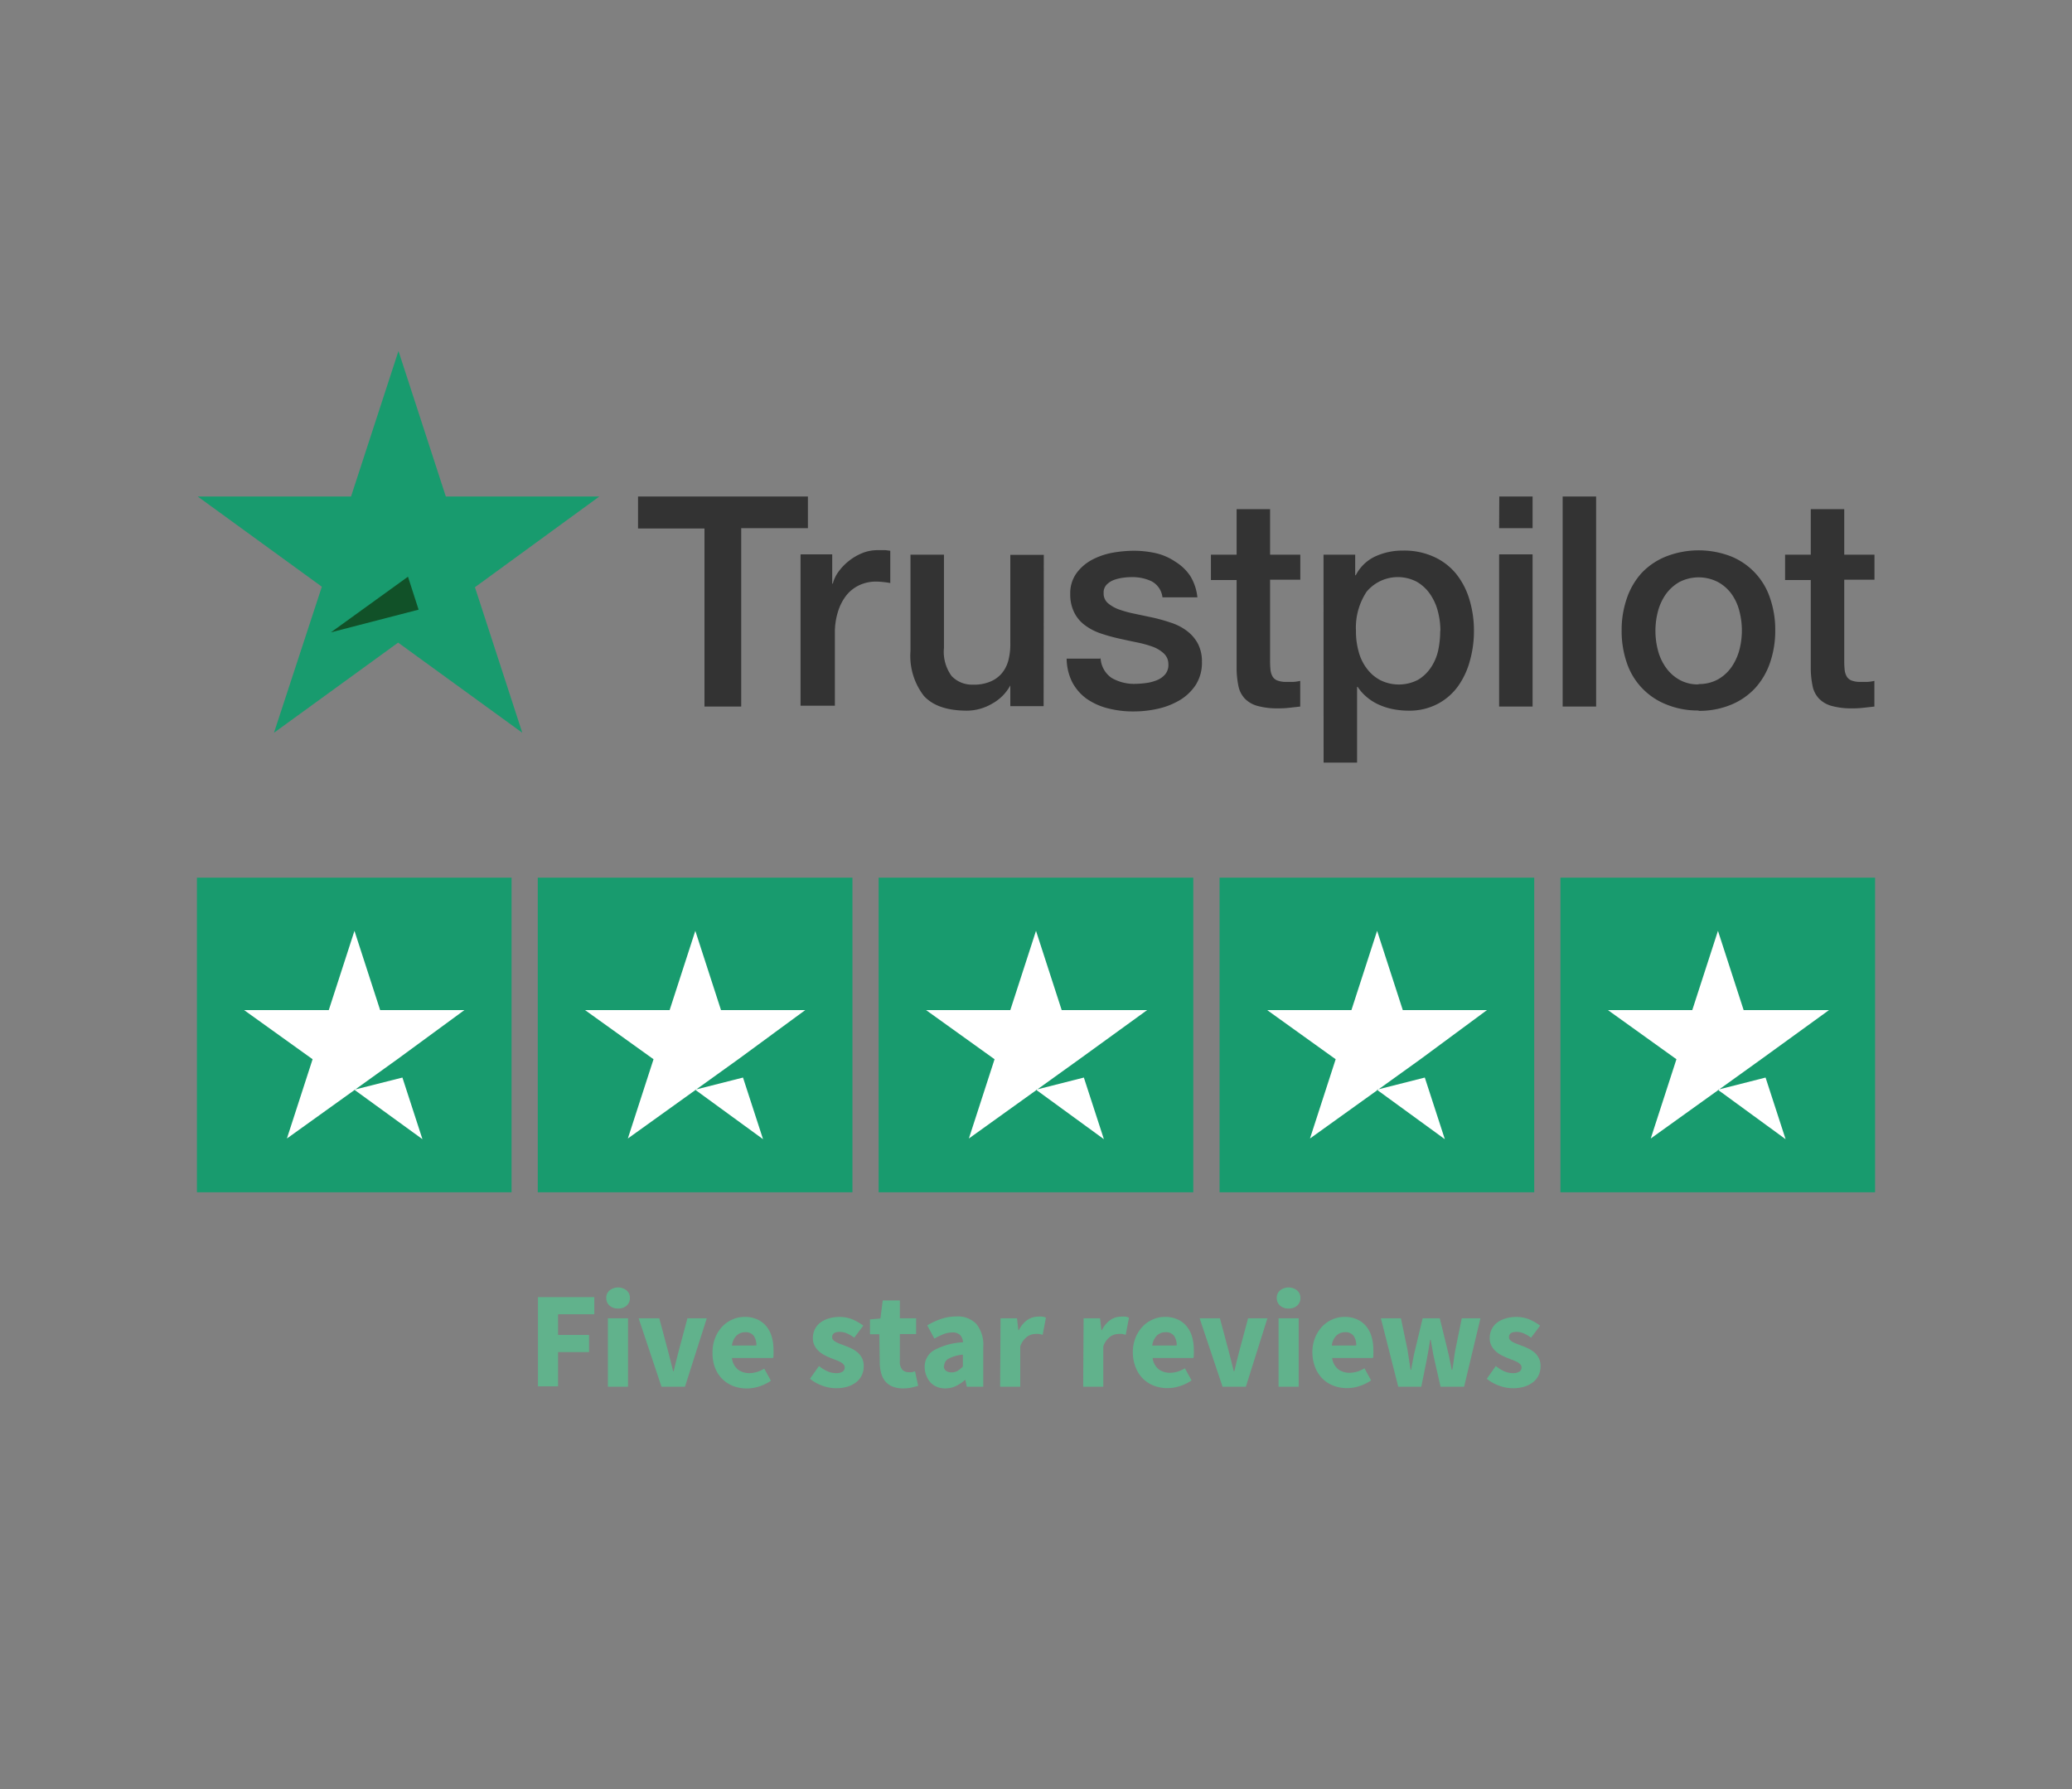 <svg id="Layer_1" data-name="Layer 1" xmlns="http://www.w3.org/2000/svg" viewBox="0 0 242 209"><rect x="0" y="0" width="242" height="209" fill="#808080" stroke="none"/><defs><style>.cls-1{fill:#333;}.cls-2{fill:#189b6e;}.cls-3{fill:#115128;}.cls-4{fill:#fff;}.cls-5{fill:#61b28c;}</style></defs><title>FS Web Icons</title><path class="cls-1" d="M74.54,58H94.36v3.7H86.57V82.54H82.28V61.74H74.52V58Zm19,6.76h3.66v3.42h.07a4,4,0,0,1,.67-1.4,6.23,6.23,0,0,1,1.19-1.24,6.36,6.36,0,0,1,1.56-.92,4.76,4.76,0,0,1,1.75-.35c.45,0,.78,0,1,0l.54.07v3.77c-.28-.05-.55-.09-.85-.12a7.18,7.18,0,0,0-.85-.05,4.58,4.58,0,0,0-1.87.4,4.3,4.3,0,0,0-1.52,1.16,5.88,5.88,0,0,0-1,1.9,8.06,8.06,0,0,0-.38,2.61v8.43H93.5V64.8Zm28.35,17.73H118V80.07H118a5.33,5.33,0,0,1-2.14,2.14,5.86,5.86,0,0,1-2.9.81c-2.33,0-4-.57-5.06-1.73a7.65,7.65,0,0,1-1.56-5.24V64.8h3.91V75.68a4.78,4.78,0,0,0,.9,3.3,3.28,3.28,0,0,0,2.51,1,4.8,4.8,0,0,0,2.06-.38,3.47,3.47,0,0,0,1.33-1,3.91,3.91,0,0,0,.74-1.52A7.49,7.49,0,0,0,118,75.1V64.82h3.91Zm6.65-5.69a3,3,0,0,0,1.3,2.4,5.23,5.23,0,0,0,2.71.69,11.6,11.6,0,0,0,1.24-.09,5.22,5.22,0,0,0,1.31-.33,2.53,2.53,0,0,0,1-.71,1.72,1.72,0,0,0,.36-1.21,1.67,1.67,0,0,0-.55-1.23,3.89,3.89,0,0,0-1.31-.78,13.18,13.18,0,0,0-1.83-.5c-.69-.14-1.38-.29-2.09-.45a19.85,19.85,0,0,1-2.11-.59,6.44,6.44,0,0,1-1.81-.93,4.1,4.1,0,0,1-1.28-1.49A4.65,4.65,0,0,1,125,69.4,4,4,0,0,1,125.7,67a5.37,5.37,0,0,1,1.78-1.57,8.25,8.25,0,0,1,2.4-.85,14.63,14.63,0,0,1,2.52-.24,11.77,11.77,0,0,1,2.63.29,6.77,6.77,0,0,1,2.26,1A5.6,5.6,0,0,1,139,67.26a5.9,5.9,0,0,1,.85,2.52h-4.08a2.43,2.43,0,0,0-1.28-1.88,5.24,5.24,0,0,0-2.32-.48,7.27,7.27,0,0,0-1,.07,5.39,5.39,0,0,0-1.07.26,2.32,2.32,0,0,0-.85.55,1.34,1.34,0,0,0-.35,1,1.48,1.48,0,0,0,.5,1.16,4.19,4.19,0,0,0,1.3.74,13.18,13.18,0,0,0,1.83.5l2.13.45a20.74,20.74,0,0,1,2.09.59,6.31,6.31,0,0,1,1.83.93,4.6,4.6,0,0,1,1.3,1.47,4.48,4.48,0,0,1,.5,2.2,4.78,4.78,0,0,1-.73,2.68,5.75,5.75,0,0,1-1.87,1.78,8.78,8.78,0,0,1-2.56,1,12.83,12.83,0,0,1-2.78.31,11.8,11.8,0,0,1-3.11-.38,7.57,7.57,0,0,1-2.47-1.14,5.66,5.66,0,0,1-1.64-1.92,6.3,6.3,0,0,1-.64-2.73h3.94Zm12.89-12h3V59.48h3.91V64.8h3.53v2.92h-3.53V77.2a9.66,9.66,0,0,0,.05,1.07,2,2,0,0,0,.24.76,1.11,1.11,0,0,0,.57.47,2.79,2.79,0,0,0,1,.16c.28,0,.55,0,.83,0a4.58,4.58,0,0,0,.83-.12v3l-1.26.14a10.1,10.1,0,0,1-1.26.07,8.74,8.74,0,0,1-2.49-.29,3.23,3.23,0,0,1-1.47-.86,3,3,0,0,1-.73-1.42,10.65,10.65,0,0,1-.22-2V67.76h-3v-3Zm13.15,0h3.7v2.4h.07a4.83,4.83,0,0,1,2.3-2.21,7.58,7.58,0,0,1,3.2-.67,8.28,8.28,0,0,1,3.65.74,7.13,7.13,0,0,1,2.59,2,8.85,8.85,0,0,1,1.54,3,12.6,12.6,0,0,1,.52,3.66,12.74,12.74,0,0,1-.47,3.46,9.25,9.25,0,0,1-1.4,3,6.87,6.87,0,0,1-2.39,2.06,7.07,7.07,0,0,1-3.4.78,9.55,9.55,0,0,1-1.71-.16,7.53,7.53,0,0,1-1.64-.5,5.93,5.93,0,0,1-1.45-.88,5.48,5.48,0,0,1-1.12-1.24h-.07v8.85h-3.91Zm13.65,8.88a8.83,8.83,0,0,0-.31-2.33,6.29,6.29,0,0,0-.93-2,4.76,4.76,0,0,0-1.54-1.4,4.75,4.75,0,0,0-5.84,1.18,7.59,7.59,0,0,0-1.24,4.56,8.76,8.76,0,0,0,.33,2.49,5.56,5.56,0,0,0,1,2,4.67,4.67,0,0,0,1.56,1.3,4.87,4.87,0,0,0,4.37-.07A4.78,4.78,0,0,0,167.11,78a5.89,5.89,0,0,0,.86-2,11.11,11.11,0,0,0,.24-2.28ZM175.11,58H179v3.7h-3.91Zm0,6.76H179V82.54h-3.91V64.8Zm7.4-6.76h3.91V82.54h-3.91V58ZM198.4,83a9.66,9.66,0,0,1-3.79-.71A7.93,7.93,0,0,1,190,77.42a11.41,11.41,0,0,1-.6-3.77,11.27,11.27,0,0,1,.6-3.73,8.43,8.43,0,0,1,1.75-3A8,8,0,0,1,194.61,65a10.46,10.46,0,0,1,7.57,0,7.93,7.93,0,0,1,4.56,4.89,11.27,11.27,0,0,1,.6,3.73,11.41,11.41,0,0,1-.6,3.77,8.43,8.43,0,0,1-1.75,3,8,8,0,0,1-2.82,1.94,9.66,9.66,0,0,1-3.79.71Zm0-3.09a4.53,4.53,0,0,0,2.26-.55,4.82,4.82,0,0,0,1.57-1.43,6.44,6.44,0,0,0,.92-2,8.94,8.94,0,0,0,0-4.55,5.91,5.91,0,0,0-.92-2A4.77,4.77,0,0,0,200.66,68a4.91,4.91,0,0,0-4.53,0,5,5,0,0,0-1.57,1.42,6.26,6.26,0,0,0-.92,2,8.94,8.94,0,0,0,0,4.55,6.07,6.07,0,0,0,.92,2,4.82,4.82,0,0,0,1.57,1.43,4.36,4.36,0,0,0,2.26.55ZM208.49,64.8h3V59.48h3.91V64.8h3.53v2.92h-3.53V77.2a9.66,9.66,0,0,0,.05,1.07,2,2,0,0,0,.24.76,1.11,1.11,0,0,0,.57.47,2.79,2.79,0,0,0,1,.16c.28,0,.55,0,.83,0a4.58,4.58,0,0,0,.83-.12v3l-1.26.14a10.1,10.1,0,0,1-1.26.07,8.74,8.74,0,0,1-2.49-.29,3.23,3.23,0,0,1-1.47-.86,3,3,0,0,1-.73-1.42,10.66,10.66,0,0,1-.22-2V67.76h-3v-3Z"/><path class="cls-2" d="M70,58H52.07L46.54,41,41,58,23.09,58l14.5,10.54L32,85.6l14.5-10.53L61,85.6l-5.53-17Z"/><path class="cls-3" d="M48.89,71.22l-1.24-3.85-9,6.5Z"/><rect class="cls-2" x="23" y="102.53" width="36.75" height="36.75"/><rect class="cls-2" x="62.81" y="102.53" width="36.75" height="36.75"/><rect class="cls-2" x="102.62" y="102.53" width="36.75" height="36.75"/><rect class="cls-2" x="142.44" y="102.53" width="36.75" height="36.75"/><rect class="cls-2" x="182.25" y="102.53" width="36.75" height="36.75"/><path class="cls-4" d="M41.38,127.3,47,125.88l2.34,7.2ZM54.24,118H44.4l-3-9.26-3,9.26H28.51l8,5.74-3,9.26,8-5.74,4.9-3.52Z"/><path class="cls-4" d="M81.19,127.3l5.59-1.42,2.34,7.2ZM94.05,118H84.21l-3-9.26-3,9.26H68.33l8,5.74-3,9.26,8-5.74,4.9-3.52L94.05,118Z"/><path class="cls-4" d="M121,127.3l5.59-1.42,2.34,7.2Zm12.86-9.3H124l-3-9.26L118,118h-9.84l8,5.74-3,9.26,8-5.74,4.9-3.52,7.92-5.74Z"/><path class="cls-4" d="M160.81,127.3l5.6-1.42,2.34,7.2Zm12.86-9.3h-9.83l-3-9.26-3,9.26h-9.84l8,5.74-3,9.26,8-5.74,4.9-3.52Z"/><path class="cls-4" d="M200.63,127.3l5.58-1.42,2.34,7.2Zm12.86-9.3h-9.84l-3-9.26-3,9.26h-9.85l8,5.74-3,9.26,8-5.74,4.9-3.52,7.92-5.74Z"/><path class="cls-5" d="M62.83,151.53h6.58v2H65.18v2.42H68.8v2H65.18v4H62.83Z"/><path class="cls-5" d="M72.19,152.86a1.41,1.41,0,0,1-1-.34,1.14,1.14,0,0,1-.38-.89,1.11,1.11,0,0,1,.38-.88,1.6,1.6,0,0,1,2,0,1.12,1.12,0,0,1,.38.88,1.15,1.15,0,0,1-.38.89A1.4,1.4,0,0,1,72.19,152.86ZM71,154h2.35V162H71Z"/><path class="cls-5" d="M74.59,154H77l1,3.74q.16.59.31,1.21t.31,1.24h.06q.14-.62.3-1.24t.31-1.21l1-3.74h2.26L80,162H77.26Z"/><path class="cls-5" d="M83.22,158a4.51,4.51,0,0,1,.32-1.74,4.1,4.1,0,0,1,.84-1.31,3.64,3.64,0,0,1,1.19-.82,3.49,3.49,0,0,1,1.39-.29,3.53,3.53,0,0,1,1.48.29,2.92,2.92,0,0,1,1.06.8,3.4,3.4,0,0,1,.63,1.21,5.26,5.26,0,0,1,.21,1.51,4.84,4.84,0,0,1,0,.58c0,.18,0,.31-.06.41H85.49A2,2,0,0,0,86.2,160a2.22,2.22,0,0,0,1.35.41,3.27,3.27,0,0,0,1.71-.53l.78,1.42a5.22,5.22,0,0,1-1.35.66,4.74,4.74,0,0,1-1.46.24,4.42,4.42,0,0,1-1.58-.28,3.66,3.66,0,0,1-1.28-.82,3.73,3.73,0,0,1-.85-1.3A4.76,4.76,0,0,1,83.22,158Zm5.12-.82a1.9,1.9,0,0,0-.3-1.12,1.16,1.16,0,0,0-1-.43,1.44,1.44,0,0,0-1,.38,1.92,1.92,0,0,0-.55,1.18Z"/><path class="cls-5" d="M95.65,159.58a4.82,4.82,0,0,0,1,.62,2.59,2.59,0,0,0,1,.21,1.32,1.32,0,0,0,.77-.18.58.58,0,0,0,.24-.5.5.5,0,0,0-.14-.34,1.38,1.38,0,0,0-.37-.28,3.58,3.58,0,0,0-.52-.23l-.59-.23a7.46,7.46,0,0,1-.74-.34,3.13,3.13,0,0,1-.67-.47,2.32,2.32,0,0,1-.5-.66,1.89,1.89,0,0,1-.19-.87,2.35,2.35,0,0,1,.22-1,2.15,2.15,0,0,1,.62-.78,3,3,0,0,1,1-.5,4,4,0,0,1,1.25-.18,3.84,3.84,0,0,1,1.6.31,6.41,6.41,0,0,1,1.2.7l-1.06,1.41a4.15,4.15,0,0,0-.85-.5,2.12,2.12,0,0,0-.83-.18q-.9,0-.9.62a.46.46,0,0,0,.13.33,1.28,1.28,0,0,0,.34.25,4.5,4.5,0,0,0,.5.22l.58.22q.38.14.76.33a3.15,3.15,0,0,1,.69.46,2.09,2.09,0,0,1,.5.66,2.11,2.11,0,0,1,.19.94,2.43,2.43,0,0,1-.21,1,2.22,2.22,0,0,1-.62.81,3.12,3.12,0,0,1-1,.54,4.52,4.52,0,0,1-1.41.2,4.63,4.63,0,0,1-1.61-.3,4.94,4.94,0,0,1-1.43-.8Z"/><path class="cls-5" d="M102.7,155.87h-1.09v-1.74l1.22-.1.27-2.11h2V154H107v1.84h-1.9V159a1.38,1.38,0,0,0,.28,1,1,1,0,0,0,.74.3,1.66,1.66,0,0,0,.39,0,2.63,2.63,0,0,0,.36-.11l.37,1.71-.75.19a4.64,4.64,0,0,1-1,.1,3.17,3.17,0,0,1-1.26-.22,2.2,2.2,0,0,1-.85-.62,2.54,2.54,0,0,1-.48-1,4.84,4.84,0,0,1-.15-1.26Z"/><path class="cls-5" d="M108,159.75a2.22,2.22,0,0,1,1.06-2,7.79,7.79,0,0,1,3.41-.94,1.32,1.32,0,0,0-.32-.84,1.21,1.21,0,0,0-.93-.31,2.9,2.9,0,0,0-1,.19,7.29,7.29,0,0,0-1.09.53l-.83-1.55a8.27,8.27,0,0,1,1.61-.75,5.45,5.45,0,0,1,1.78-.29,3,3,0,0,1,2.34.87,3.89,3.89,0,0,1,.81,2.71V162h-1.92l-.18-.82h0a5,5,0,0,1-1.08.73,2.77,2.77,0,0,1-1.24.28,2.46,2.46,0,0,1-1-.18,2.12,2.12,0,0,1-.74-.51,2.38,2.38,0,0,1-.47-.76A2.58,2.58,0,0,1,108,159.75Zm2.24-.18a.66.66,0,0,0,.25.57,1.09,1.09,0,0,0,.66.18,1.33,1.33,0,0,0,.7-.18,3.38,3.38,0,0,0,.61-.5v-1.39a4.3,4.3,0,0,0-1.74.51A1,1,0,0,0,110.27,159.58Z"/><path class="cls-5" d="M116.86,154h1.92l.16,1.39H119a3.07,3.07,0,0,1,1-1.2,2.26,2.26,0,0,1,1.22-.38,3.16,3.16,0,0,1,.55,0,1.66,1.66,0,0,1,.39.12l-.38,2-.42-.1a2.74,2.74,0,0,0-.45,0,1.72,1.72,0,0,0-.94.32,2.32,2.32,0,0,0-.81,1.14V162h-2.35Z"/><path class="cls-5" d="M126.56,154h1.92l.16,1.39h.06a3.07,3.07,0,0,1,1-1.2,2.26,2.26,0,0,1,1.22-.38,3.16,3.16,0,0,1,.55,0,1.66,1.66,0,0,1,.39.12l-.38,2-.42-.1a2.74,2.74,0,0,0-.45,0,1.72,1.72,0,0,0-.94.32,2.32,2.32,0,0,0-.81,1.14V162h-2.35Z"/><path class="cls-5" d="M132.31,158a4.51,4.51,0,0,1,.32-1.74,4.1,4.1,0,0,1,.84-1.31,3.64,3.64,0,0,1,1.19-.82,3.49,3.49,0,0,1,1.39-.29,3.53,3.53,0,0,1,1.48.29,2.92,2.92,0,0,1,1.06.8,3.4,3.4,0,0,1,.63,1.21,5.26,5.26,0,0,1,.21,1.51,4.84,4.84,0,0,1,0,.58c0,.18,0,.31-.06.41h-4.75a2,2,0,0,0,.71,1.32,2.22,2.22,0,0,0,1.35.41,3.27,3.27,0,0,0,1.71-.53l.78,1.42a5.22,5.22,0,0,1-1.35.66,4.74,4.74,0,0,1-1.46.24,4.42,4.42,0,0,1-1.58-.28,3.66,3.66,0,0,1-1.28-.82,3.73,3.73,0,0,1-.85-1.3A4.76,4.76,0,0,1,132.31,158Zm5.12-.82a1.9,1.9,0,0,0-.3-1.12,1.16,1.16,0,0,0-1-.43,1.44,1.44,0,0,0-1,.38,1.92,1.92,0,0,0-.55,1.18Z"/><path class="cls-5" d="M140.11,154h2.37l1,3.74q.16.59.31,1.21t.31,1.24h.06q.14-.62.3-1.24t.31-1.21l1-3.74h2.26L145.51,162h-2.72Z"/><path class="cls-5" d="M150.5,152.86a1.41,1.41,0,0,1-1-.34,1.14,1.14,0,0,1-.38-.89,1.11,1.11,0,0,1,.38-.88,1.6,1.6,0,0,1,2,0,1.13,1.13,0,0,1,.38.88,1.15,1.15,0,0,1-.38.89A1.4,1.4,0,0,1,150.5,152.86ZM149.33,154h2.35V162h-2.35Z"/><path class="cls-5" d="M153.28,158a4.51,4.51,0,0,1,.32-1.74,4.1,4.1,0,0,1,.84-1.31,3.64,3.64,0,0,1,1.19-.82,3.49,3.49,0,0,1,1.39-.29,3.53,3.53,0,0,1,1.48.29,2.92,2.92,0,0,1,1.06.8,3.4,3.4,0,0,1,.63,1.21,5.26,5.26,0,0,1,.21,1.51,4.84,4.84,0,0,1,0,.58c0,.18,0,.31-.06.41h-4.75a2,2,0,0,0,.71,1.32,2.22,2.22,0,0,0,1.35.41,3.27,3.27,0,0,0,1.71-.53l.78,1.42a5.22,5.22,0,0,1-1.35.66,4.74,4.74,0,0,1-1.46.24,4.42,4.42,0,0,1-1.58-.28,3.66,3.66,0,0,1-1.28-.82,3.73,3.73,0,0,1-.85-1.3A4.76,4.76,0,0,1,153.28,158Zm5.12-.82a1.9,1.9,0,0,0-.3-1.12,1.16,1.16,0,0,0-1-.43,1.44,1.44,0,0,0-1,.38,1.92,1.92,0,0,0-.55,1.18Z"/><path class="cls-5" d="M161.28,154h2.34l.77,3.68q.1.59.18,1.17c.05.38.11.78.18,1.18h.06l.22-1.2q.1-.59.25-1.15l.88-3.68h2l.9,3.68q.15.59.26,1.17t.24,1.18h.06q.11-.61.18-1.18t.18-1.17l.75-3.68h2.18L171,162h-2.75l-.72-3.17q-.13-.56-.22-1.12l-.21-1.2h-.06q-.11.64-.2,1.2t-.2,1.12L166,162h-2.69Z"/><path class="cls-5" d="M174.7,159.58a4.82,4.82,0,0,0,1,.62,2.59,2.59,0,0,0,1,.21,1.32,1.32,0,0,0,.77-.18.58.58,0,0,0,.24-.5.5.5,0,0,0-.14-.34,1.38,1.38,0,0,0-.37-.28,3.58,3.58,0,0,0-.52-.23l-.59-.23a7.46,7.46,0,0,1-.74-.34,3.13,3.13,0,0,1-.67-.47,2.32,2.32,0,0,1-.5-.66,1.89,1.89,0,0,1-.19-.87,2.35,2.35,0,0,1,.22-1,2.15,2.15,0,0,1,.62-.78,3,3,0,0,1,1-.5,4,4,0,0,1,1.25-.18,3.84,3.84,0,0,1,1.6.31,6.41,6.41,0,0,1,1.2.7l-1.06,1.41a4.15,4.15,0,0,0-.85-.5,2.12,2.12,0,0,0-.83-.18q-.9,0-.9.62a.46.46,0,0,0,.13.33,1.28,1.28,0,0,0,.34.25,4.5,4.5,0,0,0,.5.22l.58.22q.38.14.76.33a3.15,3.15,0,0,1,.69.46,2.09,2.09,0,0,1,.5.66,2.11,2.11,0,0,1,.19.94,2.43,2.43,0,0,1-.21,1,2.22,2.22,0,0,1-.62.81,3.12,3.12,0,0,1-1,.54,4.52,4.52,0,0,1-1.41.2,4.63,4.63,0,0,1-1.61-.3,4.94,4.94,0,0,1-1.43-.8Z"/></svg>